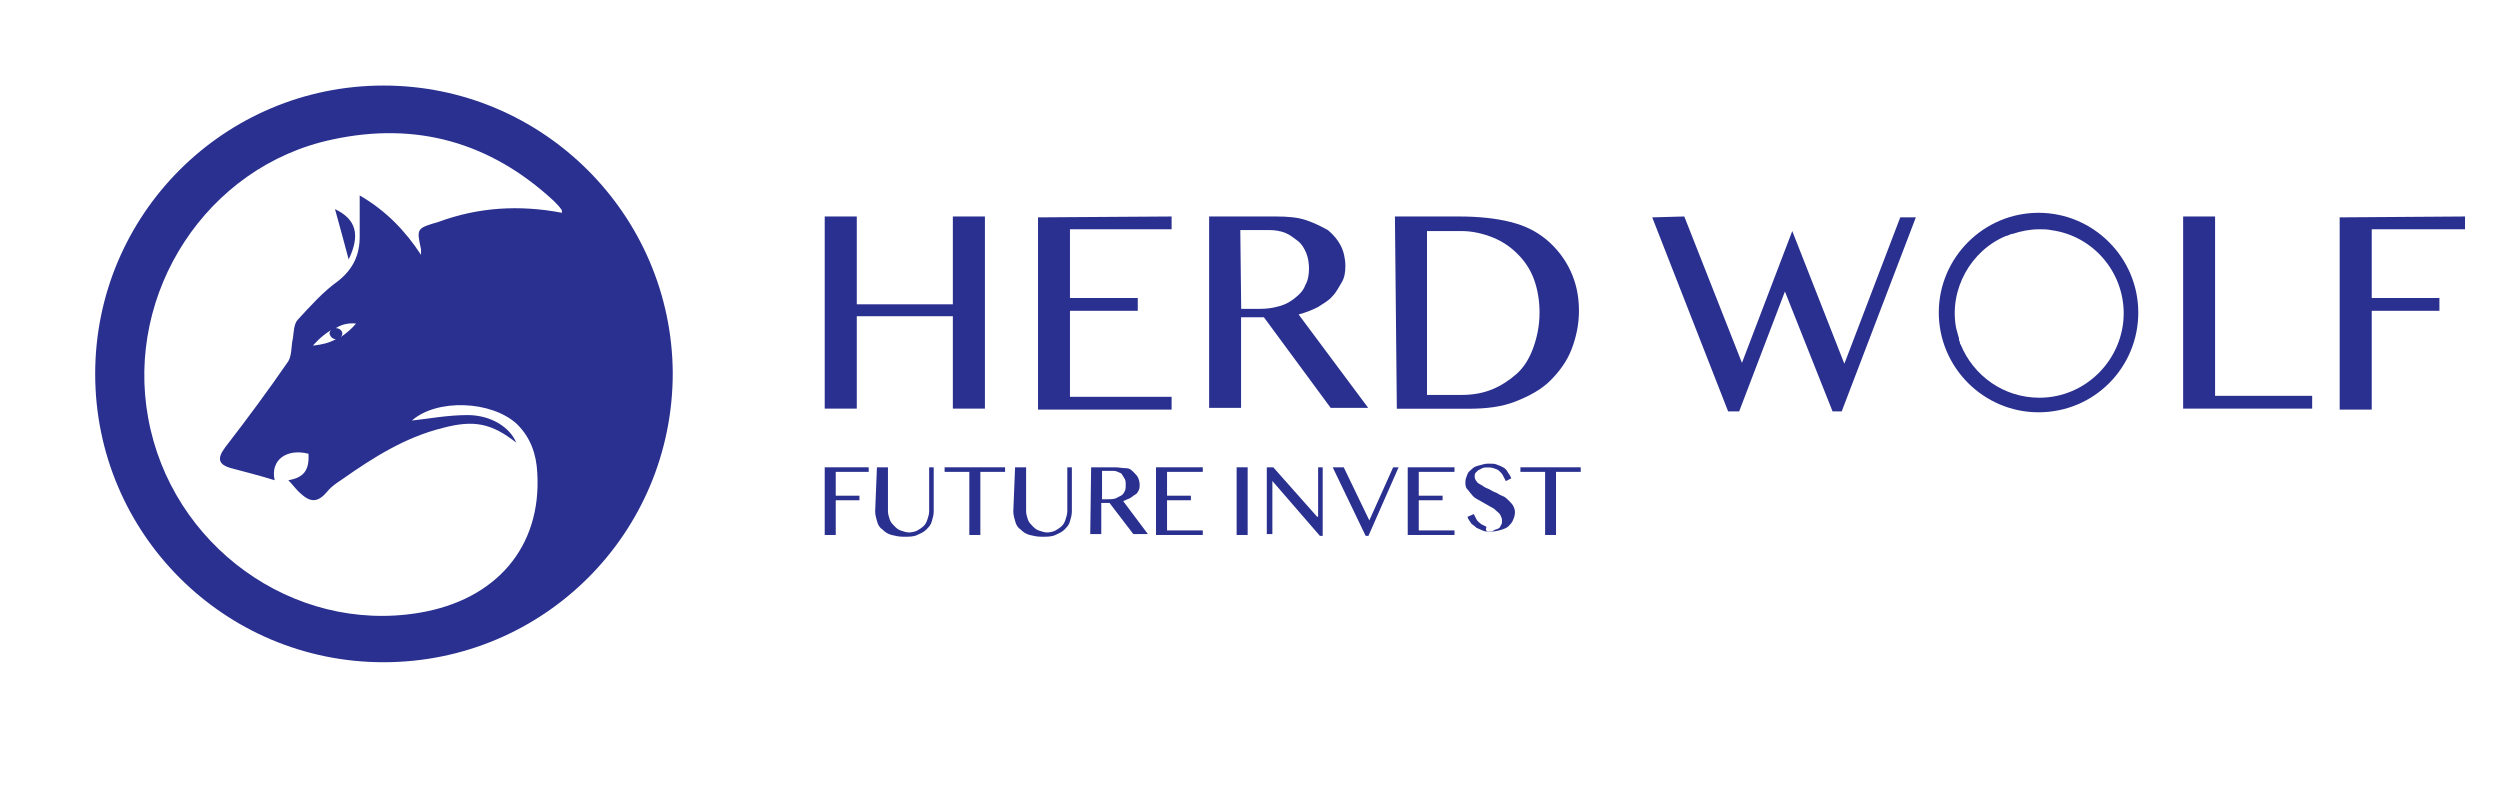 <?xml version="1.0" encoding="utf-8"?>
<!-- Generator: Adobe Illustrator 27.0.0, SVG Export Plug-In . SVG Version: 6.00 Build 0)  -->
<svg version="1.1" id="图层_1" xmlns="http://www.w3.org/2000/svg" xmlns:xlink="http://www.w3.org/1999/xlink" x="0px" y="0px"
	 viewBox="0 0 197.25 62" style="enable-background:new 0 0 197.25 62;" xml:space="preserve">
<style type="text/css">
	.st0{fill:#2A308F;}
</style>
<g>
	<path class="st0" d="M26.43,16.5c0.36,1.3,0.72,2.6,1.08,3.97C28.45,18.52,28.09,17.29,26.43,16.5"/>
	<path class="st0" d="M30.26,6.75C17.69,6.75,7.51,16.93,7.51,29.5s10.18,22.75,22.75,22.75c12.64,0,22.82-10.18,22.82-22.82
		C53.01,16.93,42.82,6.75,30.26,6.75 M33.22,19.68v0.43c-1.23-1.88-2.74-3.47-4.84-4.69v3.25c0,1.44-0.51,2.53-1.66,3.47
		c-1.23,0.87-2.24,2.02-3.25,3.11c-0.29,0.36-0.29,0.94-0.36,1.44c-0.14,0.58-0.07,1.3-0.36,1.81c-1.59,2.31-3.25,4.55-4.98,6.79
		c-0.65,0.87-0.58,1.37,0.51,1.66c1.08,0.29,2.24,0.58,3.39,0.94c-0.36-1.59,0.94-2.53,2.67-2.09c0.07,1.3-0.36,1.88-1.59,2.09
		c0.36,0.36,0.65,0.79,1.01,1.08c0.79,0.72,1.37,0.65,2.09-0.22c0.29-0.36,0.72-0.65,1.16-0.94c2.46-1.73,4.98-3.32,7.94-4.05
		c2.46-0.65,3.83-0.36,5.78,1.16c-0.51-1.23-2.02-2.17-3.83-2.17c-1.59,0-3.1,0.29-4.4,0.43c1.95-1.73,6.28-1.59,8.3,0.29
		c1.08,1.08,1.52,2.38,1.59,3.83c0.36,5.85-3.25,10.04-9.32,11.05c-9.97,1.66-19.57-5.34-21.38-15.38
		c-1.81-9.89,4.62-19.86,14.52-21.96c6.64-1.44,12.49,0.22,17.48,4.84c0.22,0.22,0.43,0.43,0.58,0.65c0.07,0.07,0.07,0.14,0.07,0.29
		c-3.39-0.65-6.64-0.43-9.75,0.72C32.86,18.02,32.86,18.02,33.22,19.68 M26.5,26.76C26.57,26.76,26.57,26.76,26.5,26.76
		c-0.51,0.29-1.08,0.43-1.81,0.51c0,0,0.58-0.72,1.44-1.23C26.07,26.1,26,26.18,26,26.32C26.07,26.61,26.29,26.76,26.5,26.76
		 M26.5,25.89L26.5,25.89c0.43-0.29,1.01-0.43,1.59-0.36c-0.36,0.43-0.79,0.79-1.23,1.08c0.07-0.07,0.15-0.14,0.15-0.29
		C27.01,26.1,26.79,25.89,26.5,25.89"/>
	<polygon class="st0" points="67.6,24.95 67.6,32.24 65.07,32.24 65.07,17.08 67.6,17.08 67.6,24.01 75.18,24.01 75.18,17.08 
		77.71,17.08 77.71,32.24 75.18,32.24 75.18,24.95 	"/>
	<polygon class="st0" points="92.44,17.08 92.44,18.09 84.42,18.09 84.42,23.51 89.77,23.51 89.77,24.52 84.42,24.52 84.42,31.31 
		92.44,31.31 92.44,32.32 81.9,32.32 81.9,17.15 	"/>
	<path class="st0" d="M95.4,17.08h5.27c0.94,0,1.73,0.07,2.38,0.29c0.65,0.22,1.23,0.51,1.73,0.79c0.43,0.36,0.79,0.79,1.01,1.23
		c0.22,0.43,0.36,1.01,0.36,1.59c0,0.51-0.07,0.94-0.29,1.3c-0.22,0.36-0.43,0.79-0.72,1.08c-0.29,0.36-0.72,0.58-1.16,0.87
		c-0.43,0.22-0.94,0.43-1.52,0.58l5.49,7.37h-2.96l-5.27-7.15h-1.8v7.15H95.4V17.08z M97.93,24.37h1.44c0.58,0,1.08-0.07,1.59-0.22
		c0.51-0.14,0.87-0.36,1.23-0.65c0.36-0.29,0.65-0.58,0.8-1.01c0.22-0.36,0.29-0.87,0.29-1.3s-0.07-0.87-0.22-1.23
		c-0.15-0.36-0.36-0.72-0.65-0.94c-0.29-0.22-0.65-0.51-1.01-0.65c-0.36-0.14-0.79-0.22-1.3-0.22h-2.24L97.93,24.37z"/>
	<path class="st0" d="M110.06,17.08h5.05c1.52,0,2.89,0.14,4.05,0.43s2.02,0.72,2.82,1.37c0.87,0.72,1.52,1.59,1.95,2.53
		c0.43,0.94,0.65,1.95,0.65,3.11c0,1.08-0.22,2.09-0.58,3.03c-0.36,0.94-0.94,1.73-1.66,2.46c-0.72,0.72-1.66,1.23-2.75,1.66
		c-1.08,0.43-2.31,0.58-3.75,0.58h-5.63L110.06,17.08z M112.59,31.16h2.74c0.87,0,1.66-0.14,2.38-0.43
		c0.72-0.29,1.37-0.72,1.95-1.23c0.58-0.51,1.01-1.23,1.3-2.02c0.29-0.79,0.51-1.73,0.51-2.82c0-0.94-0.15-1.81-0.43-2.6
		c-0.29-0.79-0.72-1.44-1.3-2.02c-0.58-0.58-1.23-1.01-1.95-1.3c-0.72-0.29-1.59-0.51-2.46-0.51h-2.74V31.16z"/>
	<polygon class="st0" points="132.89,17.08 137.44,28.63 141.41,18.23 145.52,28.7 149.93,17.15 151.16,17.15 145.31,32.46 
		144.59,32.46 140.83,23 137.22,32.46 136.35,32.46 130.36,17.15 	"/>
	<polygon class="st0" points="172.25,17.08 174.77,17.08 174.77,31.23 182.43,31.23 182.43,32.24 172.25,32.24 	"/>
	<polygon class="st0" points="194.49,17.08 194.49,18.09 187.13,18.09 187.13,23.51 192.47,23.51 192.47,24.52 187.13,24.52 
		187.13,32.32 184.6,32.32 184.6,17.15 	"/>
	<path class="st0" d="M160.84,16.79c-4.33,0-7.87,3.54-7.87,7.87c0,4.33,3.54,7.87,7.87,7.87c4.4,0,7.87-3.54,7.87-7.87
		C168.71,20.33,165.17,16.79,160.84,16.79 M160.91,31.38c-2.82,0-5.2-1.73-6.21-4.19c-0.07-0.07-0.07-0.14-0.07-0.22
		c-0.07-0.07-0.07-0.22-0.07-0.29c-0.07-0.22-0.14-0.51-0.22-0.79c-0.58-3.03,1.15-6.14,3.97-7.29h0.07
		c0.14-0.07,0.29-0.15,0.43-0.15c0.65-0.22,1.37-0.36,2.1-0.36c0.29,0,0.65,0,0.94,0.07c3.25,0.43,5.71,3.25,5.71,6.57
		C167.55,28.34,164.59,31.38,160.91,31.38"/>
	<polygon class="st0" points="68.54,36.87 68.54,37.23 65.94,37.23 65.94,39.11 67.81,39.11 67.81,39.47 65.94,39.47 65.94,42.21 
		65.07,42.21 65.07,36.87 	"/>
	<path class="st0" d="M69.19,36.87h0.87v3.47c0,0.22,0.07,0.43,0.14,0.65c0.07,0.22,0.22,0.36,0.36,0.51
		c0.15,0.15,0.29,0.29,0.51,0.36c0.22,0.07,0.43,0.15,0.65,0.15s0.51-0.07,0.65-0.15c0.14-0.07,0.36-0.22,0.51-0.36
		c0.14-0.14,0.22-0.29,0.29-0.51c0.07-0.22,0.14-0.43,0.14-0.65v-3.47h0.36v3.47c0,0.29-0.07,0.51-0.15,0.79
		c-0.07,0.29-0.22,0.43-0.43,0.65c-0.22,0.22-0.43,0.29-0.72,0.43c-0.29,0.14-0.65,0.14-1.08,0.14c-0.36,0-0.65-0.07-0.94-0.14
		c-0.29-0.07-0.51-0.22-0.72-0.43c-0.22-0.14-0.36-0.36-0.43-0.65c-0.07-0.22-0.15-0.51-0.15-0.79L69.19,36.87
		C69.26,36.87,69.19,36.87,69.19,36.87"/>
	<polygon class="st0" points="79.3,36.87 79.3,37.23 77.35,37.23 77.35,42.21 76.48,42.21 76.48,37.23 74.53,37.23 74.53,36.87 	"/>
	<path class="st0" d="M80.09,36.87h0.87v3.47c0,0.22,0.07,0.43,0.14,0.65c0.07,0.22,0.22,0.36,0.36,0.51
		c0.15,0.15,0.29,0.29,0.51,0.36c0.22,0.07,0.43,0.15,0.65,0.15c0.22,0,0.51-0.07,0.65-0.15c0.14-0.07,0.36-0.22,0.51-0.36
		c0.14-0.14,0.22-0.29,0.29-0.51c0.07-0.22,0.14-0.43,0.14-0.65v-3.47h0.36v3.47c0,0.29-0.07,0.51-0.15,0.79
		c-0.07,0.29-0.22,0.43-0.43,0.65c-0.22,0.22-0.43,0.29-0.72,0.43c-0.29,0.14-0.65,0.14-1.08,0.14c-0.36,0-0.65-0.07-0.94-0.14
		c-0.29-0.07-0.51-0.22-0.72-0.43c-0.22-0.14-0.36-0.36-0.43-0.65c-0.07-0.22-0.15-0.51-0.15-0.79L80.09,36.87z"/>
	<path class="st0" d="M86.09,36.87h1.88c0.29,0,0.58,0.07,0.87,0.07s0.43,0.15,0.58,0.29c0.14,0.15,0.29,0.29,0.36,0.43
		c0.07,0.14,0.14,0.36,0.14,0.58c0,0.14,0,0.29-0.07,0.43c-0.07,0.14-0.14,0.29-0.29,0.36c-0.14,0.07-0.29,0.22-0.43,0.29
		c-0.15,0.07-0.36,0.14-0.51,0.22l1.95,2.6h-1.15l-1.88-2.46h-0.65v2.46h-0.87L86.09,36.87z M86.95,39.39h0.5
		c0.22,0,0.36,0,0.58-0.07c0.15-0.07,0.29-0.15,0.43-0.22c0.14-0.07,0.22-0.22,0.29-0.36c0.07-0.14,0.07-0.29,0.07-0.51
		c0-0.14,0-0.29-0.07-0.43c-0.07-0.14-0.15-0.22-0.22-0.36c-0.07-0.14-0.22-0.14-0.36-0.22c-0.15-0.07-0.29-0.07-0.43-0.07h-0.79
		V39.39z"/>
	<polygon class="st0" points="94.9,36.87 94.9,37.23 92.08,37.23 92.08,39.11 93.96,39.11 93.96,39.47 92.08,39.47 92.08,41.85 
		94.9,41.85 94.9,42.21 91.21,42.21 91.21,36.87 	"/>
	<rect x="97.57" y="36.87" class="st0" width="0.87" height="5.34"/>
	<polygon class="st0" points="99.95,36.87 100.46,36.87 103.92,40.77 104,40.77 104,36.87 104.36,36.87 104.36,42.28 104.14,42.28 
		100.39,37.95 100.39,42.14 99.95,42.14 	"/>
	<polygon class="st0" points="106.02,36.87 108.04,41.06 109.92,36.87 110.35,36.87 107.97,42.28 107.75,42.28 105.15,36.87 	"/>
	<polygon class="st0" points="114.76,36.87 114.76,37.23 111.94,37.23 111.94,39.11 113.82,39.11 113.82,39.47 111.94,39.47 
		111.94,41.85 114.76,41.85 114.76,42.21 111.07,42.21 111.07,36.87 	"/>
	<path class="st0" d="M117.5,41.92c0.14,0,0.29,0,0.36-0.07c0.07-0.07,0.22-0.07,0.36-0.15c0.14-0.07,0.14-0.14,0.22-0.29
		c0.07-0.07,0.07-0.22,0.07-0.36c0-0.14-0.07-0.29-0.14-0.43c-0.07-0.14-0.22-0.22-0.36-0.36c-0.14-0.15-0.29-0.22-0.43-0.29
		c-0.14-0.07-0.36-0.22-0.51-0.29c-0.14-0.07-0.36-0.22-0.51-0.29c-0.14-0.07-0.36-0.22-0.43-0.36c-0.15-0.14-0.22-0.29-0.36-0.43
		c-0.15-0.15-0.15-0.36-0.15-0.58c0-0.22,0.07-0.36,0.15-0.58c0.07-0.22,0.22-0.29,0.36-0.43c0.14-0.15,0.29-0.22,0.58-0.29
		c0.29-0.07,0.43-0.14,0.72-0.14s0.51,0,0.65,0.07c0.22,0.07,0.36,0.14,0.51,0.22c0.15,0.07,0.29,0.22,0.36,0.36
		c0.07,0.14,0.22,0.29,0.29,0.51l-0.43,0.22l-0.22-0.43c-0.07-0.14-0.14-0.22-0.29-0.36c-0.14-0.14-0.22-0.14-0.43-0.22
		c-0.21-0.07-0.29-0.07-0.51-0.07c-0.14,0-0.29,0-0.43,0.07c-0.15,0.07-0.22,0.14-0.29,0.14l-0.22,0.22
		c-0.07,0.07-0.07,0.22-0.07,0.29c0,0.14,0.07,0.29,0.14,0.36c0.07,0.14,0.22,0.22,0.36,0.29c0.14,0.07,0.29,0.22,0.51,0.29
		c0.22,0.07,0.36,0.22,0.58,0.29c0.22,0.07,0.36,0.22,0.58,0.29c0.22,0.07,0.36,0.22,0.51,0.36c0.14,0.15,0.29,0.29,0.36,0.43
		c0.07,0.14,0.14,0.29,0.14,0.51c0,0.22-0.07,0.43-0.14,0.58c-0.07,0.22-0.22,0.36-0.36,0.51c-0.15,0.15-0.36,0.22-0.58,0.29
		c-0.22,0.07-0.51,0.14-0.79,0.14c-0.29,0-0.51,0-0.65-0.07c-0.14-0.07-0.36-0.15-0.51-0.22c-0.14-0.15-0.29-0.22-0.43-0.36
		c-0.07-0.14-0.22-0.29-0.29-0.51l0.5-0.22c0.07,0.14,0.14,0.29,0.22,0.43c0.07,0.15,0.22,0.22,0.36,0.36
		c0.14,0.07,0.29,0.14,0.43,0.22C117.14,41.92,117.36,41.92,117.5,41.92"/>
	<polygon class="st0" points="124.72,36.87 124.72,37.23 122.77,37.23 122.77,42.21 121.91,42.21 121.91,37.23 119.96,37.23 
		119.96,36.87 	"/>
</g>
</svg>
